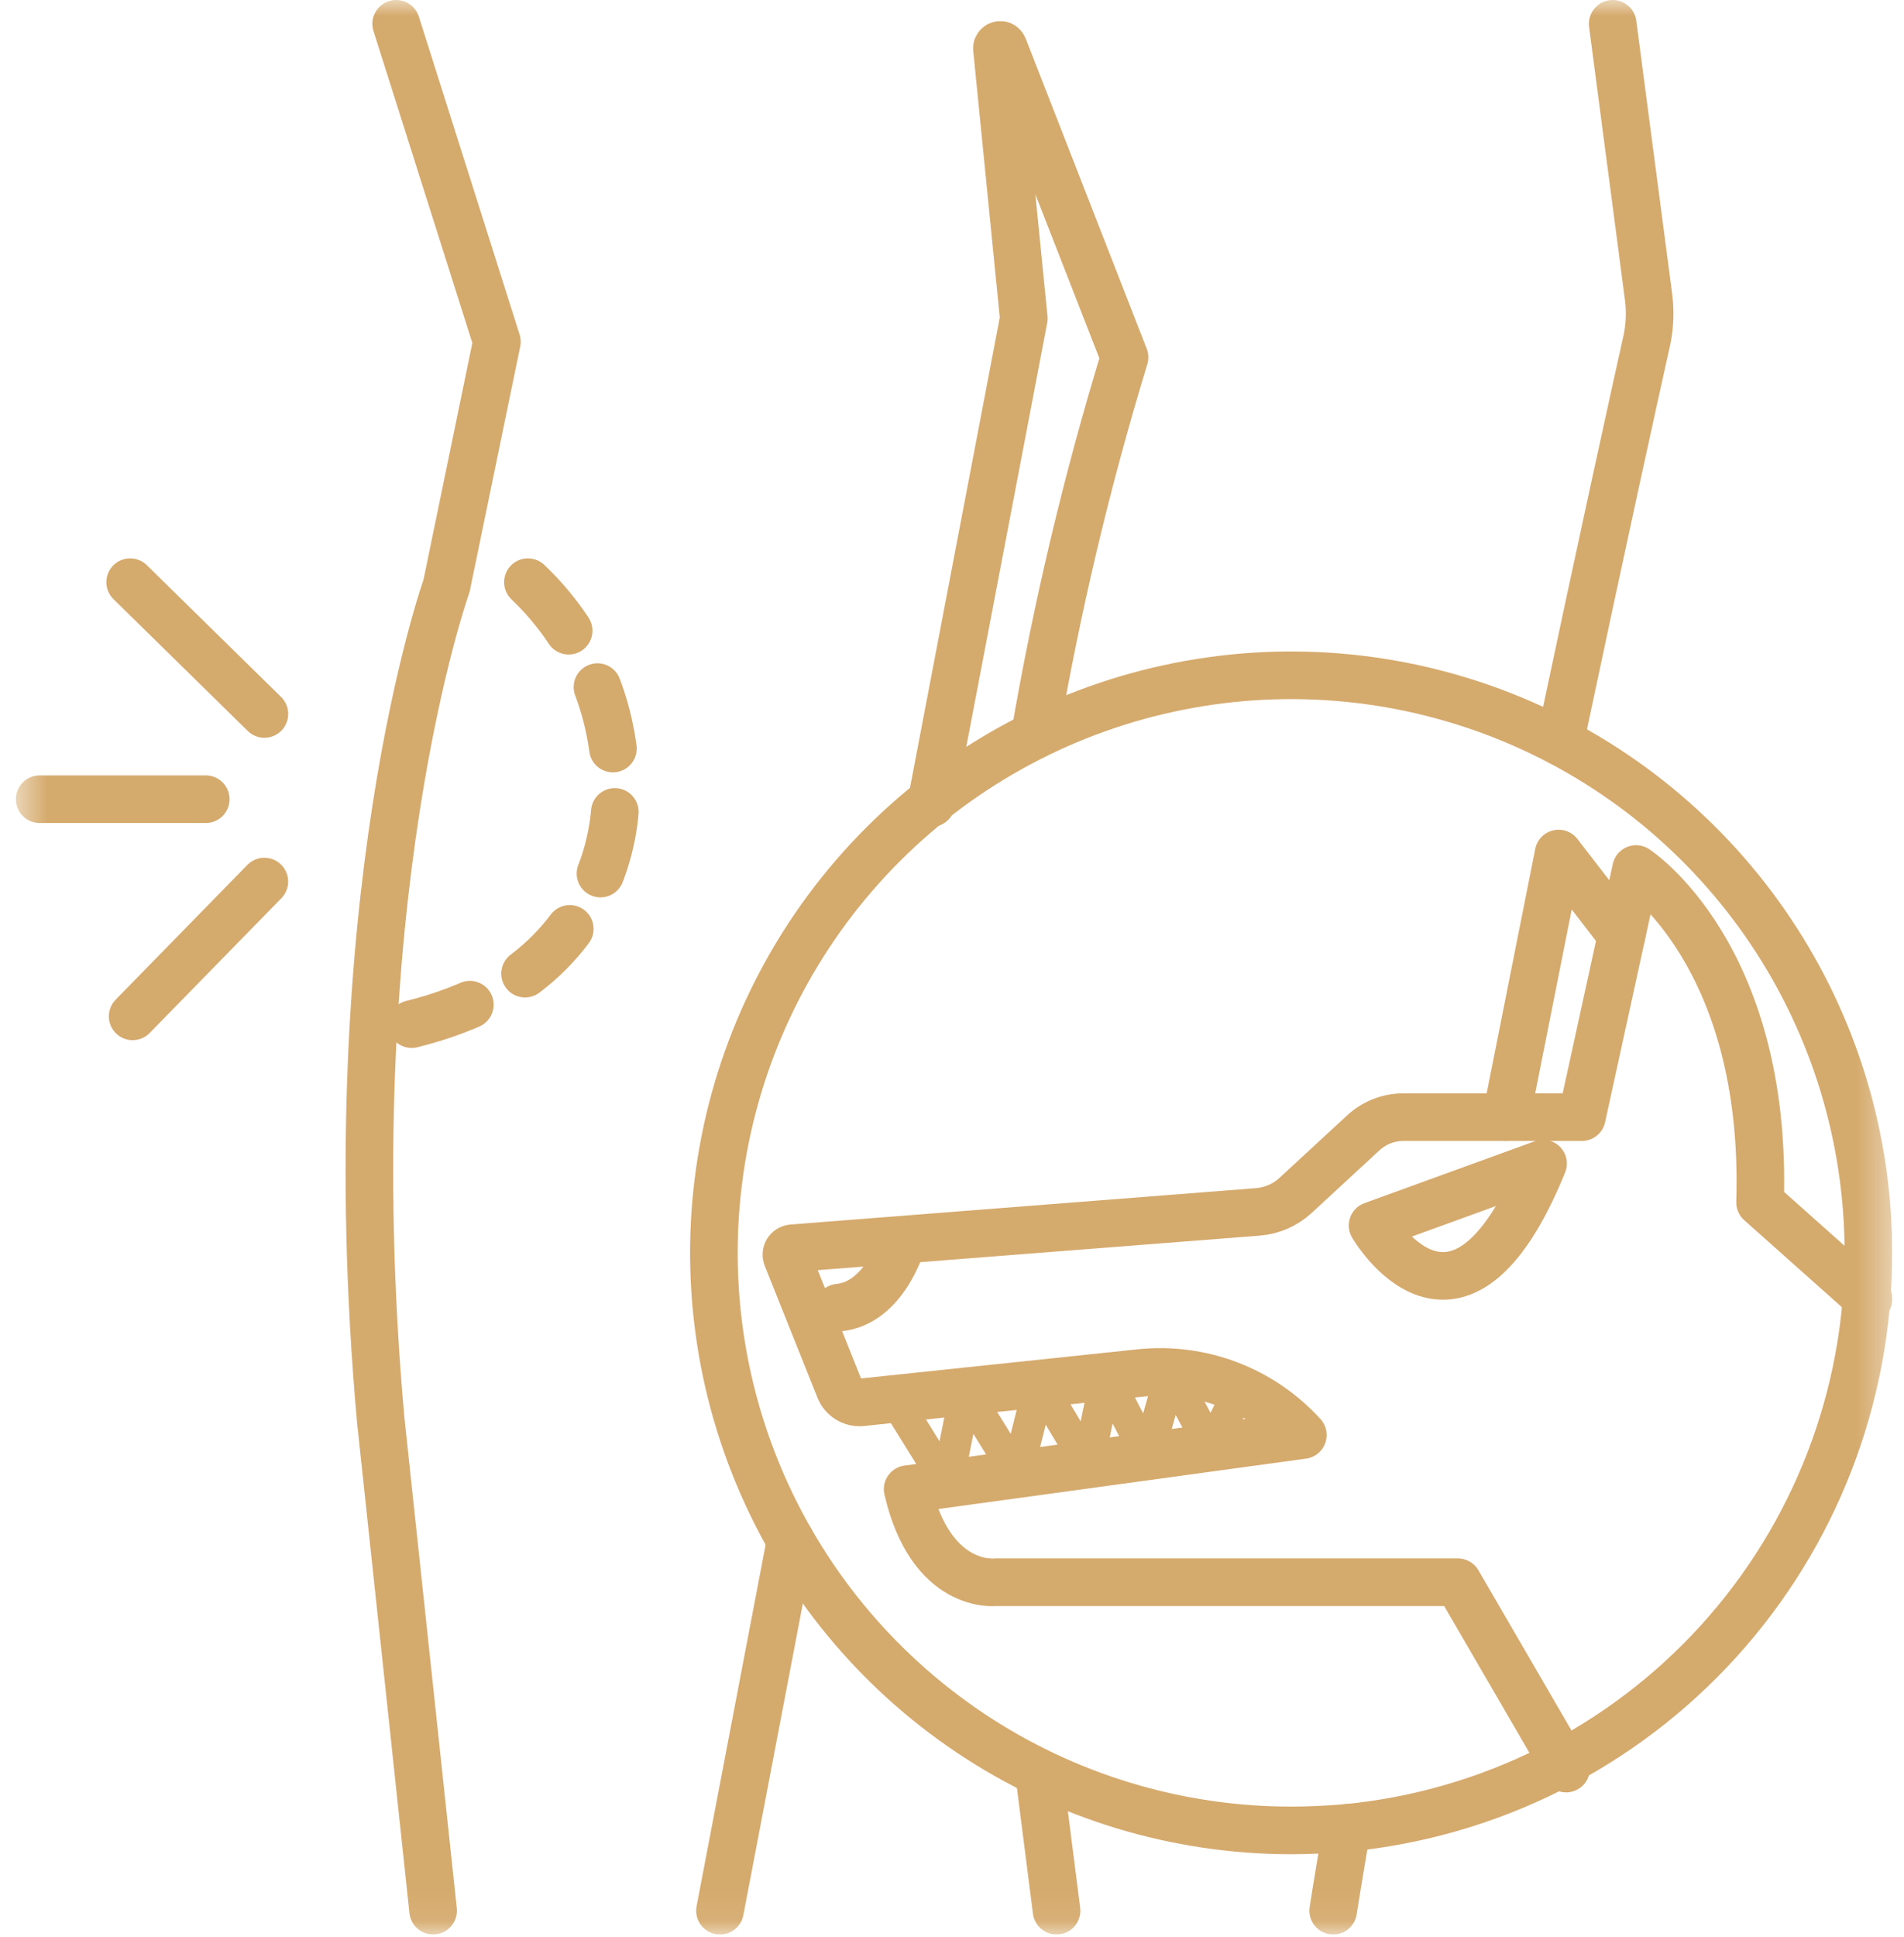 <?xml version="1.0" encoding="UTF-8"?> <svg xmlns="http://www.w3.org/2000/svg" width="60" height="61" viewBox="0 0 60 61" fill="none"><g clip-path="url(#clip0_516_21)"><mask id="mask0_516_21" style="mask-type:luminance" maskUnits="userSpaceOnUse" x="0" y="0" width="60" height="61"><path d="M59.632 0H0.5V60.93H59.632V0Z" fill="white"></path></mask><g mask="url(#mask0_516_21)"><path d="M12.484 0.75L15.659 10.762L14.071 18.455C14.071 18.455 10.53 28.345 11.996 44.707L13.649 60.179" stroke="#D5AA6D" stroke-width="1.5" stroke-linecap="round" stroke-linejoin="round"></path><path d="M32.754 55.941L33.295 60.18" stroke="#D5AA6D" stroke-width="1.5" stroke-linecap="round" stroke-linejoin="round"></path><path d="M29.348 25.295L32.263 10.032L31.416 1.532C31.413 1.506 31.42 1.48 31.435 1.459C31.45 1.438 31.472 1.423 31.497 1.417C31.522 1.411 31.549 1.414 31.571 1.426C31.594 1.438 31.612 1.458 31.622 1.482L35.437 11.254C34.245 15.157 33.302 19.132 32.611 23.154" stroke="#D5AA6D" stroke-width="1.5" stroke-linecap="round" stroke-linejoin="round"></path><path d="M22.688 60.181L24.915 48.52" stroke="#D5AA6D" stroke-width="1.5" stroke-linecap="round" stroke-linejoin="round"></path><path d="M42.442 57.57C42.292 58.47 42.142 59.34 42.012 60.18" stroke="#D5AA6D" stroke-width="1.5" stroke-linecap="round" stroke-linejoin="round"></path><path d="M50.82 0.75L51.95 9.35C52.009 9.8 51.992 10.256 51.9 10.7C51.52 12.4 50.47 17.17 49.16 23.36" stroke="#D5AA6D" stroke-width="1.5" stroke-linecap="round" stroke-linejoin="round"></path><path d="M58.878 39.462C58.88 43.984 57.196 48.344 54.157 51.693C51.117 55.041 46.939 57.137 42.438 57.572C41.868 57.621 41.278 57.651 40.688 57.651C37.09 57.652 33.573 56.585 30.581 54.586C27.59 52.587 25.258 49.746 23.881 46.422C22.504 43.098 22.144 39.441 22.846 35.912C23.547 32.383 25.28 29.142 27.824 26.598C30.368 24.053 33.61 22.321 37.139 21.619C40.667 20.917 44.325 21.277 47.649 22.654C50.973 24.031 53.814 26.363 55.813 29.355C57.812 32.346 58.878 35.864 58.878 39.462Z" stroke="#D5AA6D" stroke-width="1.5" stroke-linecap="round" stroke-linejoin="round"></path><path d="M49.352 55.703L45.941 49.835H31.364C31.364 49.835 29.335 50.079 28.602 46.904L41.056 45.198C40.415 44.493 39.616 43.949 38.725 43.609C37.835 43.27 36.876 43.145 35.928 43.244L27.158 44.167C27.012 44.183 26.864 44.15 26.738 44.074C26.611 43.998 26.513 43.883 26.458 43.746L24.794 39.586C24.783 39.557 24.779 39.526 24.782 39.496C24.785 39.465 24.795 39.436 24.811 39.41C24.828 39.383 24.85 39.361 24.876 39.345C24.902 39.329 24.932 39.319 24.962 39.316L39.638 38.17C40.083 38.135 40.502 37.952 40.829 37.649L42.964 35.678C43.308 35.362 43.758 35.186 44.225 35.186H49.848L51.557 27.371C51.557 27.371 55.709 30.057 55.464 37.871L58.883 40.915" stroke="#D5AA6D" stroke-width="1.5" stroke-linecap="round" stroke-linejoin="round"></path><path d="M47.465 35.183L49.115 26.883L51.101 29.454" stroke="#D5AA6D" stroke-width="1.5" stroke-linecap="round" stroke-linejoin="round"></path><path d="M28.188 44.057L29.848 46.734L30.433 43.821L32.048 46.432L32.763 43.575L34.282 46.126L34.859 43.355L36.16 45.868L36.904 43.242L38.169 45.592L39.044 43.806" stroke="#D5AA6D" stroke-linecap="round" stroke-linejoin="round"></path><path d="M48.626 36.648L43.254 38.599C43.254 38.599 45.94 43.241 48.626 36.648Z" stroke="#D5AA6D" stroke-width="1.5" stroke-linecap="round" stroke-linejoin="round"></path><path d="M28.43 39.121C28.43 39.121 27.891 41.044 26.43 41.186" stroke="#D5AA6D" stroke-width="1.5" stroke-linecap="round" stroke-linejoin="round"></path><path d="M16.636 18.336C18.325 19.938 19.315 22.142 19.389 24.469C19.477 25.825 19.178 27.178 18.527 28.371C17.876 29.564 16.9 30.548 15.713 31.208C14.847 31.672 13.927 32.024 12.973 32.256" stroke="#D5AA6D" stroke-width="1.5" stroke-linecap="round" stroke-linejoin="round" stroke-dasharray="2 2"></path><path d="M4.102 18.336L8.332 22.487" stroke="#D5AA6D" stroke-width="1.5" stroke-linecap="round" stroke-linejoin="round"></path><path d="M1.25 25.172H6.484" stroke="#D5AA6D" stroke-width="1.5" stroke-linecap="round" stroke-linejoin="round"></path><path d="M4.18 32.011L8.331 27.766" stroke="#D5AA6D" stroke-width="1.5" stroke-linecap="round" stroke-linejoin="round"></path></g></g><defs><clipPath id="clip0_516_21"><rect width="59.132" height="60.93" fill="white" transform="translate(0.5)"></rect></clipPath></defs></svg> 